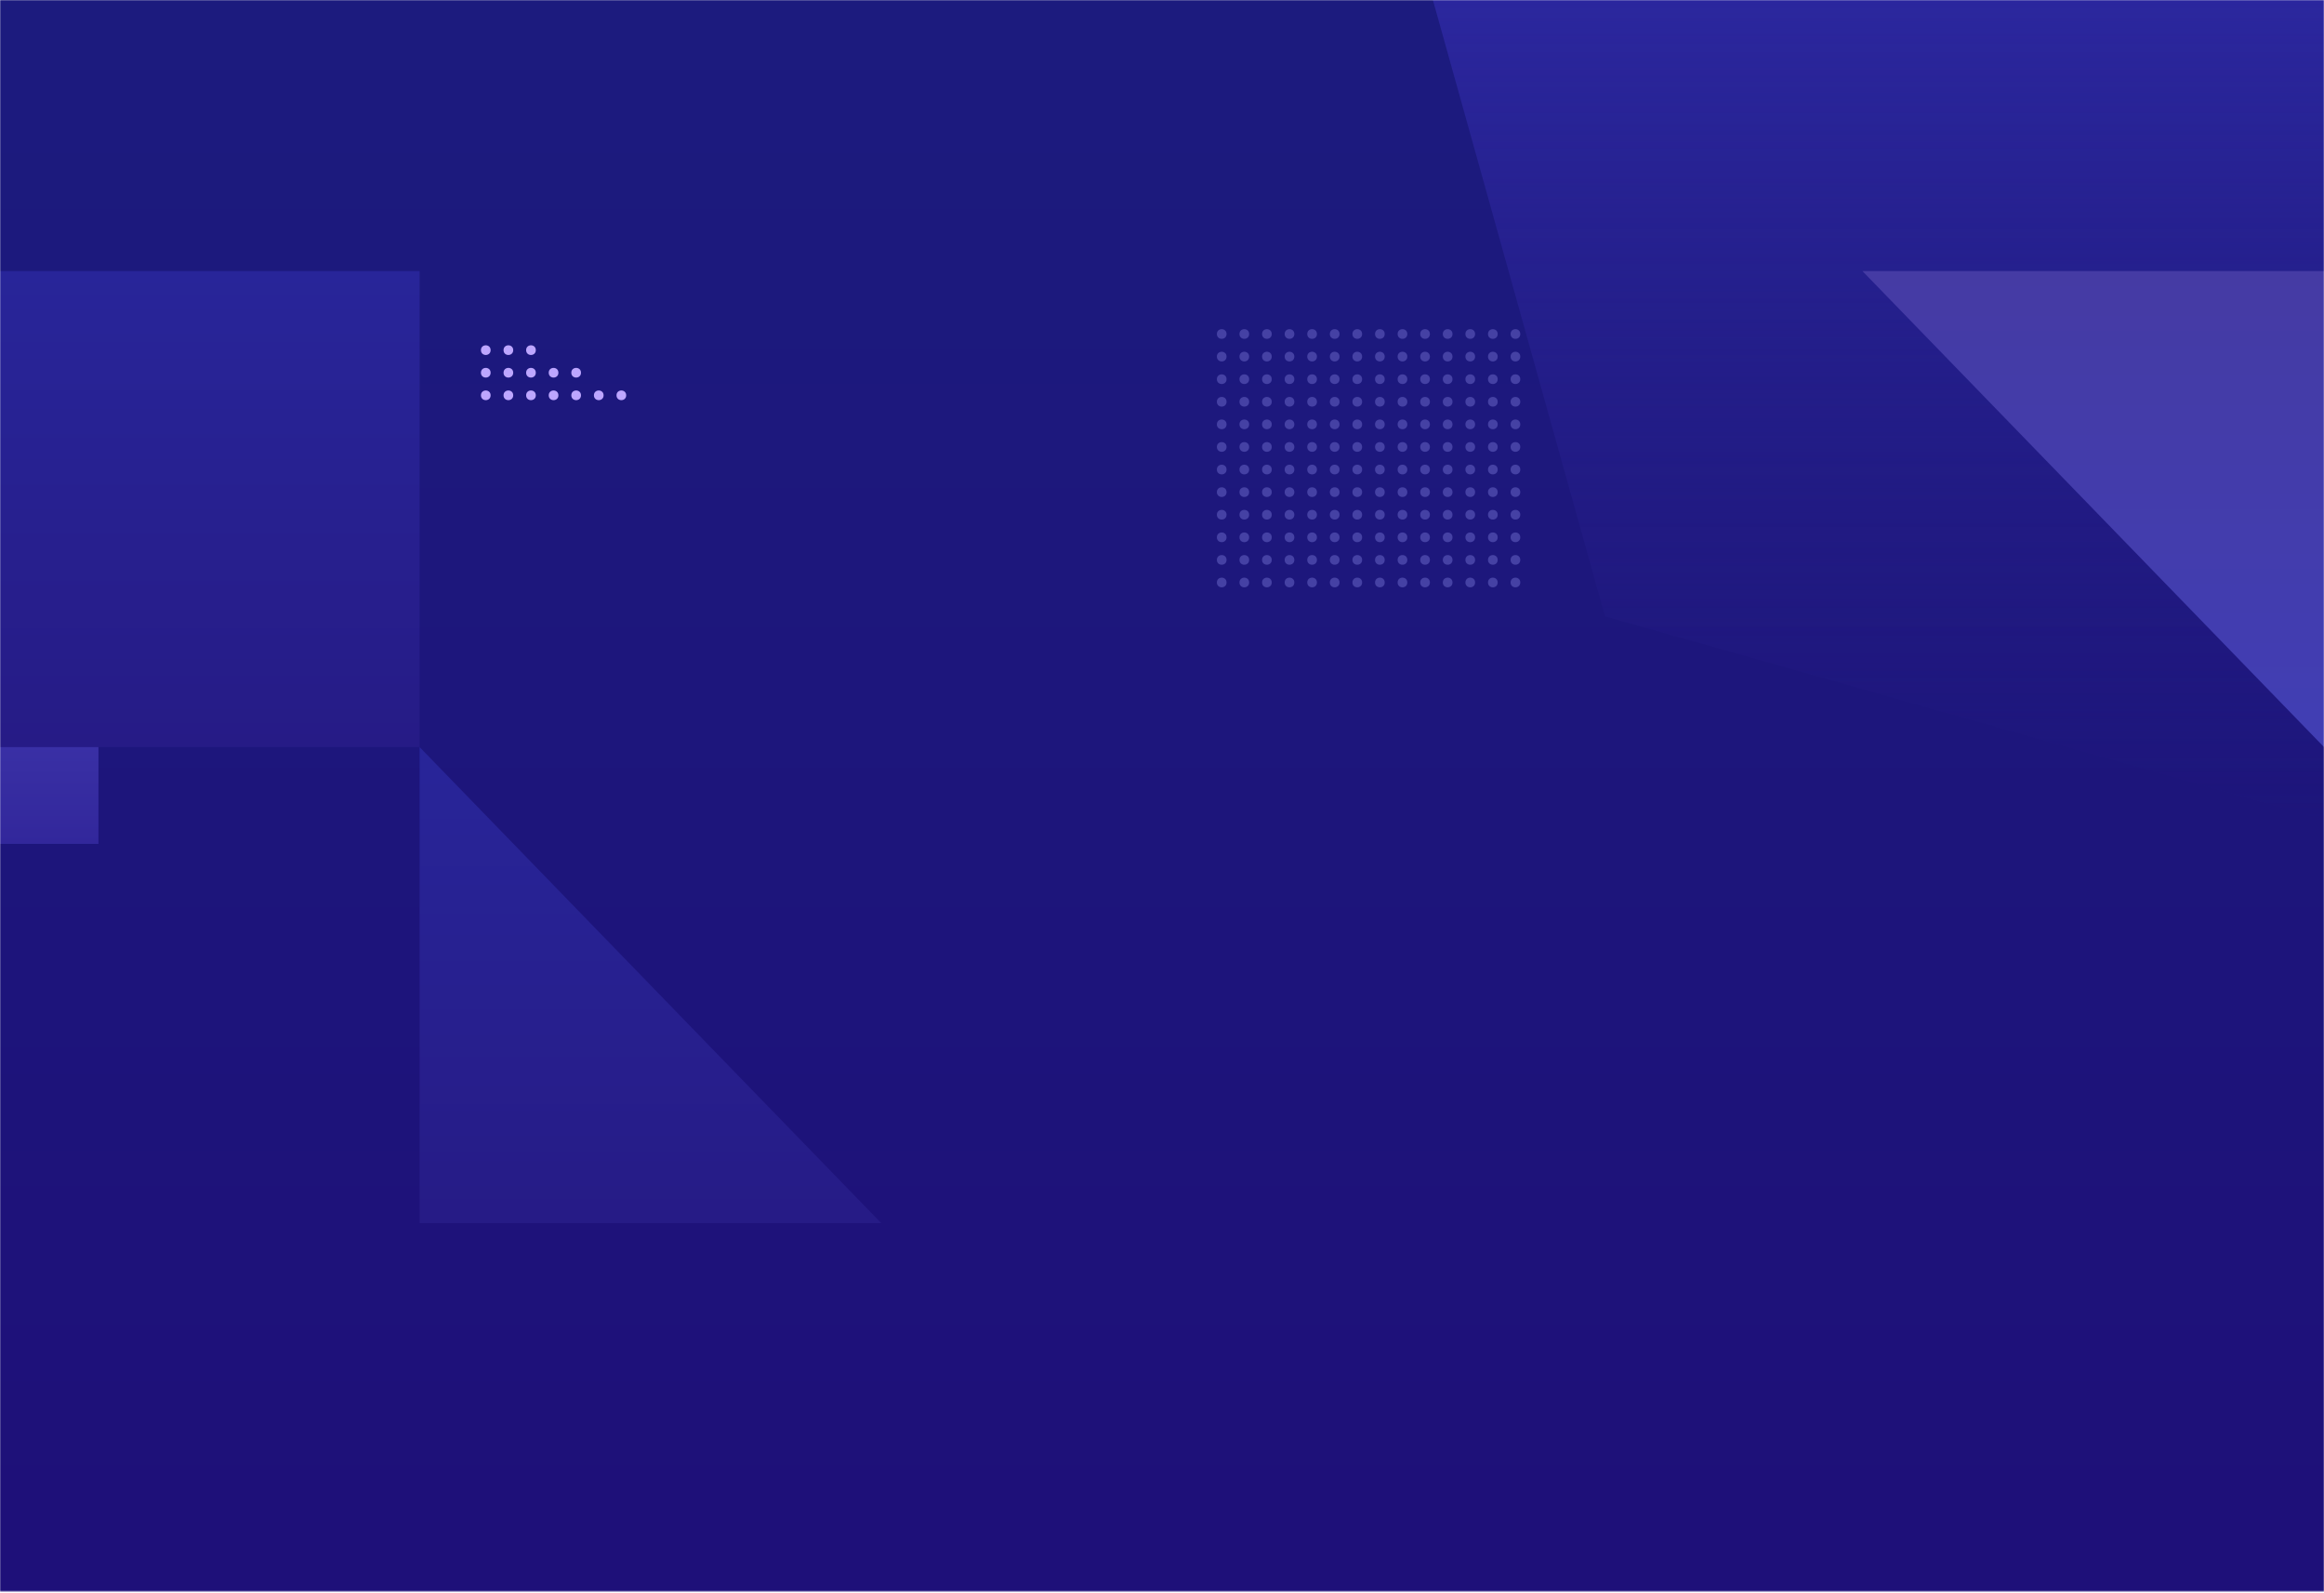 <svg width="1440" height="987" viewBox="0 0 1440 987" fill="none" xmlns="http://www.w3.org/2000/svg">
<mask id="mask0" mask-type="alpha" maskUnits="userSpaceOnUse" x="0" y="0" width="1440" height="987">
<path d="M0 0H1440V986.5H0L0 0Z" fill="url(#paint0_linear)"/>
</mask>
<g mask="url(#mask0)">
<path d="M0 0H1440V986.5H0L0 0Z" fill="url(#paint1_linear)"/>
<rect x="-225" y="228" width="286" height="295" fill="url(#paint2_linear)"/>
<rect x="-25" y="168" width="285" height="295" fill="url(#paint3_linear)"/>
<path d="M875 -46H1440V508L994.5 382L875 -46Z" fill="url(#paint4_linear)"/>
<circle cx="757" cy="207" r="3" fill="#4541A4"/>
<circle cx="771" cy="207" r="3" fill="#4541A4"/>
<circle cx="785" cy="207" r="3" fill="#4541A4"/>
<circle cx="799" cy="207" r="3" fill="#4541A4"/>
<circle cx="813" cy="207" r="3" fill="#4541A4"/>
<circle cx="827" cy="207" r="3" fill="#4541A4"/>
<circle cx="841" cy="207" r="3" fill="#4541A4"/>
<circle cx="757" cy="221" r="3" fill="#4541A4"/>
<circle cx="771" cy="221" r="3" fill="#4541A4"/>
<circle cx="785" cy="221" r="3" fill="#4541A4"/>
<circle cx="799" cy="221" r="3" fill="#4541A4"/>
<circle cx="813" cy="221" r="3" fill="#4541A4"/>
<circle cx="827" cy="221" r="3" fill="#4541A4"/>
<circle cx="841" cy="221" r="3" fill="#4541A4"/>
<circle cx="757" cy="235" r="3" fill="#4541A4"/>
<circle cx="771" cy="235" r="3" fill="#4541A4"/>
<circle cx="785" cy="235" r="3" fill="#4541A4"/>
<circle cx="799" cy="235" r="3" fill="#4541A4"/>
<circle cx="813" cy="235" r="3" fill="#4541A4"/>
<circle cx="827" cy="235" r="3" fill="#4541A4"/>
<circle cx="841" cy="235" r="3" fill="#4541A4"/>
<circle cx="757" cy="249" r="3" fill="#4541A4"/>
<circle cx="771" cy="249" r="3" fill="#4541A4"/>
<circle cx="785" cy="249" r="3" fill="#4541A4"/>
<circle cx="799" cy="249" r="3" fill="#4541A4"/>
<circle cx="813" cy="249" r="3" fill="#4541A4"/>
<circle cx="827" cy="249" r="3" fill="#4541A4"/>
<circle cx="841" cy="249" r="3" fill="#4541A4"/>
<circle cx="757" cy="263" r="3" fill="#4541A4"/>
<circle cx="771" cy="263" r="3" fill="#4541A4"/>
<circle cx="785" cy="263" r="3" fill="#4541A4"/>
<circle cx="799" cy="263" r="3" fill="#4541A4"/>
<circle cx="813" cy="263" r="3" fill="#4541A4"/>
<circle cx="827" cy="263" r="3" fill="#4541A4"/>
<circle cx="841" cy="263" r="3" fill="#4541A4"/>
<circle cx="757" cy="277" r="3" fill="#4541A4"/>
<circle cx="771" cy="277" r="3" fill="#4541A4"/>
<circle cx="785" cy="277" r="3" fill="#4541A4"/>
<circle cx="799" cy="277" r="3" fill="#4541A4"/>
<circle cx="813" cy="277" r="3" fill="#4541A4"/>
<circle cx="827" cy="277" r="3" fill="#4541A4"/>
<circle cx="841" cy="277" r="3" fill="#4541A4"/>
<circle cx="757" cy="291" r="3" fill="#4541A4"/>
<circle cx="771" cy="291" r="3" fill="#4541A4"/>
<circle cx="785" cy="291" r="3" fill="#4541A4"/>
<circle cx="799" cy="291" r="3" fill="#4541A4"/>
<circle cx="813" cy="291" r="3" fill="#4541A4"/>
<circle cx="827" cy="291" r="3" fill="#4541A4"/>
<circle cx="841" cy="291" r="3" fill="#4541A4"/>
<circle cx="757" cy="305" r="3" fill="#4541A4"/>
<circle cx="771" cy="305" r="3" fill="#4541A4"/>
<circle cx="785" cy="305" r="3" fill="#4541A4"/>
<circle cx="799" cy="305" r="3" fill="#4541A4"/>
<circle cx="813" cy="305" r="3" fill="#4541A4"/>
<circle cx="827" cy="305" r="3" fill="#4541A4"/>
<circle cx="841" cy="305" r="3" fill="#4541A4"/>
<circle cx="757" cy="319" r="3" fill="#4541A4"/>
<circle cx="771" cy="319" r="3" fill="#4541A4"/>
<circle cx="785" cy="319" r="3" fill="#4541A4"/>
<circle cx="799" cy="319" r="3" fill="#4541A4"/>
<circle cx="813" cy="319" r="3" fill="#4541A4"/>
<circle cx="827" cy="319" r="3" fill="#4541A4"/>
<circle cx="841" cy="319" r="3" fill="#4541A4"/>
<circle cx="757" cy="333" r="3" fill="#4541A4"/>
<circle cx="771" cy="333" r="3" fill="#4541A4"/>
<circle cx="785" cy="333" r="3" fill="#4541A4"/>
<circle cx="799" cy="333" r="3" fill="#4541A4"/>
<circle cx="813" cy="333" r="3" fill="#4541A4"/>
<circle cx="827" cy="333" r="3" fill="#4541A4"/>
<circle cx="841" cy="333" r="3" fill="#4541A4"/>
<circle cx="757" cy="347" r="3" fill="#4541A4"/>
<circle cx="771" cy="347" r="3" fill="#4541A4"/>
<circle cx="785" cy="347" r="3" fill="#4541A4"/>
<circle cx="799" cy="347" r="3" fill="#4541A4"/>
<circle cx="813" cy="347" r="3" fill="#4541A4"/>
<circle cx="827" cy="347" r="3" fill="#4541A4"/>
<circle cx="841" cy="347" r="3" fill="#4541A4"/>
<circle cx="757" cy="361" r="3" fill="#4541A4"/>
<circle cx="771" cy="361" r="3" fill="#4541A4"/>
<circle cx="785" cy="361" r="3" fill="#4541A4"/>
<circle cx="799" cy="361" r="3" fill="#4541A4"/>
<circle cx="813" cy="361" r="3" fill="#4541A4"/>
<circle cx="827" cy="361" r="3" fill="#4541A4"/>
<circle cx="841" cy="361" r="3" fill="#4541A4"/>
<circle cx="855" cy="207" r="3" fill="#4541A4"/>
<circle cx="869" cy="207" r="3" fill="#4541A4"/>
<circle cx="883" cy="207" r="3" fill="#4541A4"/>
<circle cx="897" cy="207" r="3" fill="#4541A4"/>
<circle cx="911" cy="207" r="3" fill="#4541A4"/>
<circle cx="925" cy="207" r="3" fill="#4541A4"/>
<circle cx="939" cy="207" r="3" fill="#4541A4"/>
<circle cx="855" cy="221" r="3" fill="#4541A4"/>
<circle cx="869" cy="221" r="3" fill="#4541A4"/>
<circle cx="883" cy="221" r="3" fill="#4541A4"/>
<circle cx="897" cy="221" r="3" fill="#4541A4"/>
<circle cx="911" cy="221" r="3" fill="#4541A4"/>
<circle cx="925" cy="221" r="3" fill="#4541A4"/>
<circle cx="939" cy="221" r="3" fill="#4541A4"/>
<circle cx="855" cy="235" r="3" fill="#4541A4"/>
<circle cx="869" cy="235" r="3" fill="#4541A4"/>
<circle cx="883" cy="235" r="3" fill="#4541A4"/>
<circle cx="897" cy="235" r="3" fill="#4541A4"/>
<circle cx="911" cy="235" r="3" fill="#4541A4"/>
<circle cx="925" cy="235" r="3" fill="#4541A4"/>
<circle cx="939" cy="235" r="3" fill="#4541A4"/>
<circle cx="855" cy="249" r="3" fill="#4541A4"/>
<circle cx="869" cy="249" r="3" fill="#4541A4"/>
<circle cx="883" cy="249" r="3" fill="#4541A4"/>
<circle cx="897" cy="249" r="3" fill="#4541A4"/>
<circle cx="911" cy="249" r="3" fill="#4541A4"/>
<circle cx="925" cy="249" r="3" fill="#4541A4"/>
<circle cx="939" cy="249" r="3" fill="#4541A4"/>
<circle cx="855" cy="263" r="3" fill="#4541A4"/>
<circle cx="869" cy="263" r="3" fill="#4541A4"/>
<circle cx="883" cy="263" r="3" fill="#4541A4"/>
<circle cx="897" cy="263" r="3" fill="#4541A4"/>
<circle cx="911" cy="263" r="3" fill="#4541A4"/>
<circle cx="925" cy="263" r="3" fill="#4541A4"/>
<circle cx="939" cy="263" r="3" fill="#4541A4"/>
<circle cx="855" cy="277" r="3" fill="#4541A4"/>
<circle cx="869" cy="277" r="3" fill="#4541A4"/>
<circle cx="883" cy="277" r="3" fill="#4541A4"/>
<circle cx="897" cy="277" r="3" fill="#4541A4"/>
<circle cx="911" cy="277" r="3" fill="#4541A4"/>
<circle cx="925" cy="277" r="3" fill="#4541A4"/>
<circle cx="939" cy="277" r="3" fill="#4541A4"/>
<circle cx="855" cy="291" r="3" fill="#4541A4"/>
<circle cx="869" cy="291" r="3" fill="#4541A4"/>
<circle cx="883" cy="291" r="3" fill="#4541A4"/>
<circle cx="897" cy="291" r="3" fill="#4541A4"/>
<circle cx="911" cy="291" r="3" fill="#4541A4"/>
<circle cx="925" cy="291" r="3" fill="#4541A4"/>
<circle cx="939" cy="291" r="3" fill="#4541A4"/>
<circle cx="855" cy="305" r="3" fill="#4541A4"/>
<circle cx="869" cy="305" r="3" fill="#4541A4"/>
<circle cx="883" cy="305" r="3" fill="#4541A4"/>
<circle cx="897" cy="305" r="3" fill="#4541A4"/>
<circle cx="911" cy="305" r="3" fill="#4541A4"/>
<circle cx="925" cy="305" r="3" fill="#4541A4"/>
<circle cx="939" cy="305" r="3" fill="#4541A4"/>
<circle cx="855" cy="319" r="3" fill="#4541A4"/>
<circle cx="869" cy="319" r="3" fill="#4541A4"/>
<circle cx="883" cy="319" r="3" fill="#4541A4"/>
<circle cx="897" cy="319" r="3" fill="#4541A4"/>
<circle cx="911" cy="319" r="3" fill="#4541A4"/>
<circle cx="925" cy="319" r="3" fill="#4541A4"/>
<circle cx="939" cy="319" r="3" fill="#4541A4"/>
<circle cx="855" cy="333" r="3" fill="#4541A4"/>
<circle cx="869" cy="333" r="3" fill="#4541A4"/>
<circle cx="883" cy="333" r="3" fill="#4541A4"/>
<circle cx="897" cy="333" r="3" fill="#4541A4"/>
<circle cx="911" cy="333" r="3" fill="#4541A4"/>
<circle cx="925" cy="333" r="3" fill="#4541A4"/>
<circle cx="939" cy="333" r="3" fill="#4541A4"/>
<circle cx="855" cy="347" r="3" fill="#4541A4"/>
<circle cx="869" cy="347" r="3" fill="#4541A4"/>
<circle cx="883" cy="347" r="3" fill="#4541A4"/>
<circle cx="897" cy="347" r="3" fill="#4541A4"/>
<circle cx="911" cy="347" r="3" fill="#4541A4"/>
<circle cx="925" cy="347" r="3" fill="#4541A4"/>
<circle cx="939" cy="347" r="3" fill="#4541A4"/>
<circle cx="855" cy="361" r="3" fill="#4541A4"/>
<circle cx="869" cy="361" r="3" fill="#4541A4"/>
<circle cx="883" cy="361" r="3" fill="#4541A4"/>
<circle cx="897" cy="361" r="3" fill="#4541A4"/>
<circle cx="911" cy="361" r="3" fill="#4541A4"/>
<circle cx="925" cy="361" r="3" fill="#4541A4"/>
<circle cx="939" cy="361" r="3" fill="#4541A4"/>
<path d="M260 758H546L260 463V758Z" fill="url(#paint5_linear)"/>
<path d="M1440 168H1154L1440 463V168Z" fill="url(#paint6_linear)"/>
<circle cx="301" cy="217" r="3" fill="#BDA6FF"/>
<circle cx="315" cy="217" r="3" fill="#BDA6FF"/>
<circle cx="329" cy="217" r="3" fill="#BDA6FF"/>
<circle cx="301" cy="231" r="3" fill="#BDA6FF"/>
<circle cx="315" cy="231" r="3" fill="#BDA6FF"/>
<circle cx="329" cy="231" r="3" fill="#BDA6FF"/>
<circle cx="343" cy="231" r="3" fill="#BDA6FF"/>
<circle cx="357" cy="231" r="3" fill="#BDA6FF"/>
<circle cx="301" cy="245" r="3" fill="#BDA6FF"/>
<circle cx="315" cy="245" r="3" fill="#BDA6FF"/>
<circle cx="329" cy="245" r="3" fill="#BDA6FF"/>
<circle cx="343" cy="245" r="3" fill="#BDA6FF"/>
<circle cx="357" cy="245" r="3" fill="#BDA6FF"/>
<circle cx="371" cy="245" r="3" fill="#BDA6FF"/>
<circle cx="385" cy="245" r="3" fill="#BDA6FF"/>
</g>
<defs>
<linearGradient id="paint0_linear" x1="720" y1="0" x2="720" y2="951.001" gradientUnits="userSpaceOnUse">
<stop stop-color="#1C1B7E"/>
<stop offset="1" stop-color="#1E1079"/>
</linearGradient>
<linearGradient id="paint1_linear" x1="720" y1="0" x2="720" y2="951.001" gradientUnits="userSpaceOnUse">
<stop stop-color="#1C1B7E"/>
<stop offset="1" stop-color="#1E1079"/>
</linearGradient>
<linearGradient id="paint2_linear" x1="-82" y1="228" x2="-82" y2="523" gradientUnits="userSpaceOnUse">
<stop stop-color="#5652CC"/>
<stop offset="1" stop-color="#32279B"/>
</linearGradient>
<linearGradient id="paint3_linear" x1="117.5" y1="168" x2="117.5" y2="463" gradientUnits="userSpaceOnUse">
<stop stop-color="#282599"/>
<stop offset="1" stop-color="#261B86"/>
</linearGradient>
<linearGradient id="paint4_linear" x1="1172" y1="-46" x2="1172" y2="508" gradientUnits="userSpaceOnUse">
<stop stop-color="#2D29A3"/>
<stop offset="1" stop-color="#261B86" stop-opacity="0"/>
</linearGradient>
<linearGradient id="paint5_linear" x1="403" y1="463" x2="403" y2="758" gradientUnits="userSpaceOnUse">
<stop stop-color="#282599"/>
<stop offset="1" stop-color="#261B86"/>
</linearGradient>
<linearGradient id="paint6_linear" x1="1297" y1="463" x2="1297" y2="168" gradientUnits="userSpaceOnUse">
<stop stop-color="#413EB4"/>
<stop offset="1" stop-color="#453BA4"/>
</linearGradient>
</defs>
</svg>
